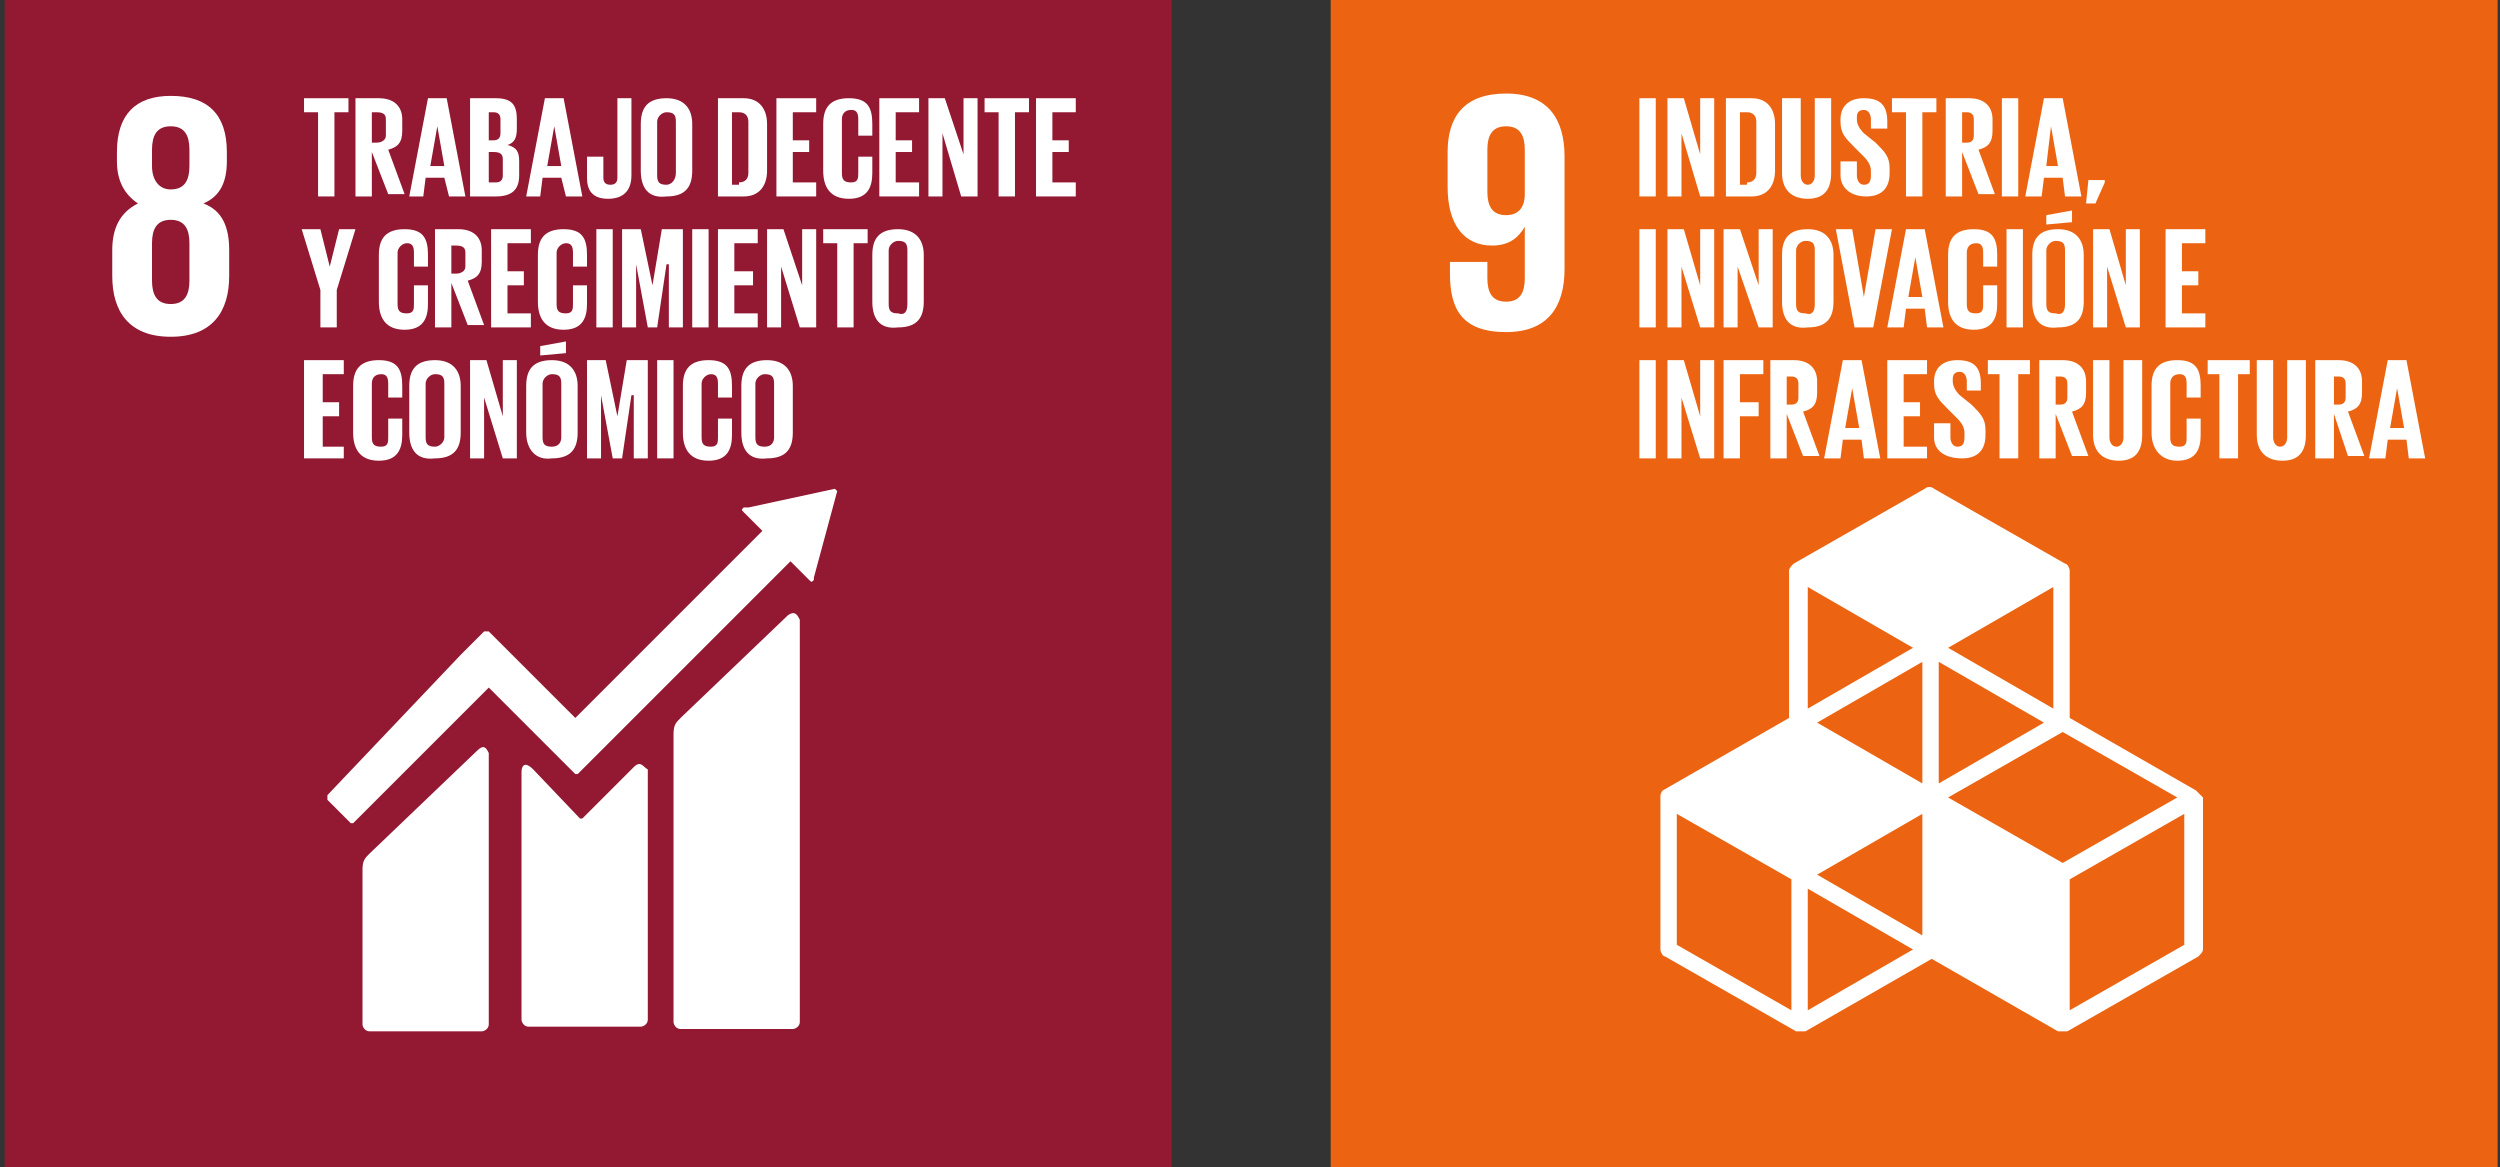 <?xml version="1.0" encoding="utf-8"?>
<!-- Generator: Adobe Illustrator 24.2.3, SVG Export Plug-In . SVG Version: 6.00 Build 0)  -->
<svg version="1.1" id="Capa_1" xmlns="http://www.w3.org/2000/svg" xmlns:xlink="http://www.w3.org/1999/xlink" x="0px" y="0px"
	 viewBox="0 0 106.9 49.9" style="enable-background:new 0 0 106.9 49.9;" xml:space="preserve">
<rect x="0" y="0" width="106.9" height="49.9" fill="#333333" stroke="none"/>
<style type="text/css">
	.st0{fill:#931831;}
	.st1{clip-path:url(#SVGID_2_);fill:#FFFFFF;}
	.st2{fill:#FFFFFF;}
	.st3{clip-path:url(#SVGID_4_);fill:#FFFFFF;}
	.st4{clip-path:url(#SVGID_6_);fill:#FFFFFF;}
	.st5{clip-path:url(#SVGID_8_);fill:#FFFFFF;}
	.st6{clip-path:url(#SVGID_10_);fill:#FFFFFF;}
	.st7{clip-path:url(#SVGID_12_);fill:#FFFFFF;}
	.st8{clip-path:url(#SVGID_14_);fill:#FFFFFF;}
	.st9{clip-path:url(#SVGID_16_);fill:#FFFFFF;}
	.st10{clip-path:url(#SVGID_18_);fill:#FFFFFF;}
	.st11{clip-path:url(#SVGID_20_);fill:#FFFFFF;}
	.st12{clip-path:url(#SVGID_22_);fill:#FFFFFF;}
	.st13{fill:#EC6411;}
	.st14{clip-path:url(#SVGID_24_);fill:#FFFFFF;}
	.st15{clip-path:url(#SVGID_26_);fill:#FFFFFF;}
	.st16{clip-path:url(#SVGID_28_);fill:#FFFFFF;}
	.st17{clip-path:url(#SVGID_30_);fill:#FFFFFF;}
	.st18{clip-path:url(#SVGID_32_);fill:#FFFFFF;}
	.st19{clip-path:url(#SVGID_34_);fill:#FFFFFF;}
	.st20{clip-path:url(#SVGID_36_);fill:#FFFFFF;}
	.st21{clip-path:url(#SVGID_38_);fill:#FFFFFF;}
	.st22{clip-path:url(#SVGID_40_);fill:#FFFFFF;}
	.st23{clip-path:url(#SVGID_42_);fill:#FFFFFF;}
</style>
<rect x="0.2" y="0" class="st0" width="49.9" height="49.9"/>
<g>
	<defs>
		<rect id="SVGID_1_" x="0.2" y="0" width="106.7" height="49.9"/>
	</defs>
	<clipPath id="SVGID_2_">
		<use xlink:href="#SVGID_1_"  style="overflow:visible;"/>
	</clipPath>
	<path class="st1" d="M33.7,26.3l-4.6,4.4c-0.2,0.2-0.3,0.3-0.3,0.7v12.3c0,0.1,0.1,0.3,0.3,0.3h4.8c0.1,0,0.3-0.1,0.3-0.3V26.5
		C34.1,26.3,34,26.1,33.7,26.3"/>
	<path class="st1" d="M20.4,32.1l-4.6,4.4c-0.2,0.2-0.3,0.3-0.3,0.7v6.6c0,0.1,0.1,0.3,0.3,0.3h4.8c0.1,0,0.3-0.1,0.3-0.3V32.2
		C20.8,32,20.7,31.8,20.4,32.1"/>
	<path class="st1" d="M35.8,21C35.8,21,35.7,21,35.8,21c-0.1-0.1-0.1-0.1-0.1-0.1l0,0l0,0L32,21.7l-0.1,0c0,0,0,0-0.1,0
		c-0.1,0.1-0.1,0.1,0,0.2l0,0l0.8,0.8l-8,8l-3.7-3.7c0,0-0.1,0-0.2,0l-1,1c0,0,0,0,0,0L14,34c0,0,0,0.1,0,0.2l1,1c0,0,0.1,0,0.1,0
		l5.8-5.8l2.7,2.7c0,0,0,0,0,0l1,1c0,0,0.1,0,0.1,0l9.1-9.1l0.8,0.8c0.1,0.1,0.1,0.1,0.2,0c0,0,0-0.1,0-0.1v0L35.8,21L35.8,21z"/>
	<path class="st1" d="M27.1,32.8l-2.2,2.2c0,0-0.1,0-0.1,0l-2-2.1c-0.4-0.4-0.5-0.1-0.5,0.1v10.6c0,0.1,0.1,0.3,0.3,0.3h4.8
		c0.1,0,0.3-0.1,0.3-0.3V32.9C27.5,32.8,27.4,32.5,27.1,32.8"/>
	<path class="st1" d="M8.1,12c0,0.6-0.2,1-0.8,1c-0.6,0-0.8-0.4-0.8-1v-1.6c0-0.6,0.2-1,0.8-1c0.6,0,0.8,0.4,0.8,1V12z M6.5,6.4
		c0-0.6,0.2-1,0.8-1c0.6,0,0.8,0.4,0.8,1v0.7c0,0.6-0.2,1-0.8,1c-0.5,0-0.8-0.4-0.8-1V6.4z M9.8,11.8v-1.1c0-1-0.3-1.7-1.1-2
		c0.7-0.3,1-0.9,1-1.8V6.5c0-1.6-0.8-2.4-2.4-2.4c-1.5,0-2.3,0.8-2.3,2.4v0.4c0,0.8,0.3,1.4,0.9,1.8c-0.8,0.4-1.1,1.1-1.1,2v1.1
		c0,1.5,0.7,2.6,2.5,2.6C9.1,14.4,9.8,13.3,9.8,11.8"/>
</g>
<polygon class="st2" points="13,4.2 14.9,4.2 14.9,4.8 14.3,4.8 14.3,8.4 13.6,8.4 13.6,4.8 13,4.8 "/>
<g>
	<defs>
		<rect id="SVGID_3_" x="0.2" y="0" width="106.7" height="49.9"/>
	</defs>
	<clipPath id="SVGID_4_">
		<use xlink:href="#SVGID_3_"  style="overflow:visible;"/>
	</clipPath>
	<path class="st3" d="M15.9,4.8v1.3h0.2c0.2,0,0.4-0.1,0.4-0.3V5.1c0-0.2-0.1-0.3-0.4-0.3H15.9z M15.9,6.5v1.9h-0.7V4.2h1
		c0.7,0,1,0.4,1,0.9v0.5c0,0.5-0.2,0.7-0.6,0.8l0.7,1.9h-0.7L15.9,6.5z"/>
</g>
<path class="st2" d="M18.4,7.1h0.6l-0.3-1.7h0L18.4,7.1z M17.5,8.4l0.8-4.2h0.8l0.8,4.2h-0.7L19,7.6h-0.8l-0.1,0.8H17.5z"/>
<g>
	<defs>
		<rect id="SVGID_5_" x="0.2" y="0" width="106.7" height="49.9"/>
	</defs>
	<clipPath id="SVGID_6_">
		<use xlink:href="#SVGID_5_"  style="overflow:visible;"/>
	</clipPath>
	<path class="st4" d="M20.9,6.5v1.3h0.3c0.2,0,0.3-0.1,0.3-0.3V6.8c0-0.2-0.1-0.3-0.4-0.3H20.9z M20.9,6h0.2c0.2,0,0.3-0.1,0.3-0.3
		V5.1c0-0.2-0.1-0.3-0.3-0.3h-0.2V6z M20.2,4.2h1c0.7,0,0.9,0.3,0.9,0.9v0.4c0,0.4-0.1,0.6-0.4,0.7c0.4,0.1,0.5,0.3,0.5,0.7v0.6
		c0,0.6-0.3,0.9-1,0.9h-1.1V4.2z"/>
</g>
<path class="st2" d="M23.4,7.1h0.6l-0.3-1.7h0L23.4,7.1z M22.5,8.4l0.8-4.2h0.8l0.8,4.2h-0.7L24,7.6h-0.8l-0.1,0.8H22.5z"/>
<g>
	<defs>
		<rect id="SVGID_7_" x="0.2" y="0" width="106.7" height="49.9"/>
	</defs>
	<clipPath id="SVGID_8_">
		<use xlink:href="#SVGID_7_"  style="overflow:visible;"/>
	</clipPath>
	<path class="st5" d="M27,4.2v3.3c0,0.6-0.3,1-1,1c-0.7,0-0.9-0.4-0.9-0.9V6.7h0.7v0.9c0,0.2,0.1,0.3,0.3,0.3c0.2,0,0.3-0.1,0.3-0.3
		V4.2H27z"/>
	<path class="st5" d="M28.9,7.4V5.2c0-0.3-0.1-0.4-0.4-0.4c-0.2,0-0.4,0.2-0.4,0.4v2.3c0,0.3,0.1,0.4,0.4,0.4
		C28.7,7.9,28.9,7.7,28.9,7.4 M27.4,7.3v-2c0-0.7,0.3-1.1,1.1-1.1c0.8,0,1.1,0.5,1.1,1.1v2c0,0.7-0.3,1.1-1.1,1.1
		C27.7,8.5,27.4,8,27.4,7.3"/>
	<path class="st5" d="M31.6,7.8c0.3,0,0.4-0.2,0.4-0.4V5.2c0-0.2-0.1-0.4-0.4-0.4h-0.3v3.1H31.6z M32.8,5.3v2c0,0.6-0.3,1.1-1,1.1
		h-1.1V4.2h1.1C32.5,4.2,32.8,4.7,32.8,5.3"/>
</g>
<polygon class="st2" points="33.2,4.2 34.9,4.2 34.9,4.8 33.9,4.8 33.9,6 34.6,6 34.6,6.5 33.9,6.5 33.9,7.8 34.9,7.8 34.9,8.4 
	33.2,8.4 "/>
<g>
	<defs>
		<rect id="SVGID_9_" x="0.2" y="0" width="106.7" height="49.9"/>
	</defs>
	<clipPath id="SVGID_10_">
		<use xlink:href="#SVGID_9_"  style="overflow:visible;"/>
	</clipPath>
	<path class="st6" d="M35.2,7.3v-2c0-0.7,0.3-1.1,1.1-1.1c0.8,0,1,0.4,1,1.1v0.5h-0.6V5.1c0-0.3-0.1-0.4-0.3-0.4
		c-0.3,0-0.4,0.2-0.4,0.4v2.3c0,0.3,0.1,0.4,0.4,0.4c0.3,0,0.3-0.2,0.3-0.4V6.7h0.6v0.7c0,0.6-0.2,1.1-1,1.1
		C35.5,8.5,35.2,8,35.2,7.3"/>
</g>
<polygon class="st2" points="37.6,4.2 39.3,4.2 39.3,4.8 38.3,4.8 38.3,6 39,6 39,6.5 38.3,6.5 38.3,7.8 39.3,7.8 39.3,8.4 
	37.6,8.4 "/>
<polygon class="st2" points="40.3,5.7 40.3,8.4 39.7,8.4 39.7,4.2 40.4,4.2 41.2,6.6 41.2,4.2 41.8,4.2 41.8,8.4 41.1,8.4 "/>
<polygon class="st2" points="42.1,4.2 44,4.2 44,4.8 43.4,4.8 43.4,8.4 42.7,8.4 42.7,4.8 42.1,4.8 "/>
<polygon class="st2" points="44.3,4.2 46,4.2 46,4.8 45,4.8 45,6 45.7,6 45.7,6.5 45,6.5 45,7.8 46,7.8 46,8.4 44.3,8.4 "/>
<polygon class="st2" points="14.4,12.4 14.4,14 13.7,14 13.7,12.4 12.9,9.8 13.7,9.8 14.1,11.4 14.1,11.4 14.5,9.8 15.2,9.8 "/>
<g>
	<defs>
		<rect id="SVGID_11_" x="0.2" y="0" width="106.7" height="49.9"/>
	</defs>
	<clipPath id="SVGID_12_">
		<use xlink:href="#SVGID_11_"  style="overflow:visible;"/>
	</clipPath>
	<path class="st7" d="M16.2,12.9v-2c0-0.7,0.3-1.1,1.1-1.1c0.8,0,1,0.4,1,1.1v0.5h-0.6v-0.6c0-0.3-0.1-0.4-0.3-0.4s-0.4,0.2-0.4,0.4
		V13c0,0.3,0.1,0.4,0.4,0.4s0.3-0.2,0.3-0.4v-0.8h0.6V13c0,0.6-0.2,1.1-1,1.1C16.5,14.1,16.2,13.6,16.2,12.9"/>
	<path class="st7" d="M19.3,10.4v1.3h0.2c0.2,0,0.4-0.1,0.4-0.3v-0.6c0-0.2-0.1-0.3-0.4-0.3H19.3z M19.3,12.1V14h-0.7V9.8h1
		c0.7,0,1,0.4,1,0.9v0.5c0,0.5-0.2,0.7-0.6,0.8l0.7,1.9H20L19.3,12.1z"/>
</g>
<polygon class="st2" points="21,9.8 22.7,9.8 22.7,10.4 21.7,10.4 21.7,11.6 22.4,11.6 22.4,12.2 21.7,12.2 21.7,13.4 22.7,13.4 
	22.7,14 21,14 "/>
<g>
	<defs>
		<rect id="SVGID_13_" x="0.2" y="0" width="106.7" height="49.9"/>
	</defs>
	<clipPath id="SVGID_14_">
		<use xlink:href="#SVGID_13_"  style="overflow:visible;"/>
	</clipPath>
	<path class="st8" d="M23,12.9v-2c0-0.7,0.3-1.1,1.1-1.1c0.8,0,1,0.4,1,1.1v0.5h-0.6v-0.6c0-0.3-0.1-0.4-0.3-0.4s-0.4,0.2-0.4,0.4
		V13c0,0.3,0.1,0.4,0.4,0.4s0.3-0.2,0.3-0.4v-0.8h0.6V13c0,0.6-0.2,1.1-1,1.1C23.3,14.1,23,13.6,23,12.9"/>
</g>
<rect x="25.5" y="9.8" class="st2" width="0.7" height="4.2"/>
<polygon class="st2" points="28.6,11.3 28.5,11.3 28.1,14 27.7,14 27.2,11.3 27.2,11.3 27.2,14 26.6,14 26.6,9.8 27.4,9.8 
	27.9,12.2 27.9,12.2 28.3,9.8 29.2,9.8 29.2,14 28.6,14 "/>
<rect x="29.6" y="9.8" class="st2" width="0.7" height="4.2"/>
<polygon class="st2" points="30.7,9.8 32.4,9.8 32.4,10.4 31.4,10.4 31.4,11.6 32.2,11.6 32.2,12.2 31.4,12.2 31.4,13.4 32.4,13.4 
	32.4,14 30.7,14 "/>
<polygon class="st2" points="33.4,11.4 33.4,14 32.8,14 32.8,9.8 33.5,9.8 34.3,12.2 34.3,9.8 34.9,9.8 34.9,14 34.2,14 "/>
<polygon class="st2" points="35.2,9.8 37.1,9.8 37.1,10.4 36.5,10.4 36.5,14 35.8,14 35.8,10.4 35.2,10.4 "/>
<g>
	<defs>
		<rect id="SVGID_15_" x="0.2" y="0" width="106.7" height="49.9"/>
	</defs>
	<clipPath id="SVGID_16_">
		<use xlink:href="#SVGID_15_"  style="overflow:visible;"/>
	</clipPath>
	<path class="st9" d="M38.8,13v-2.3c0-0.3-0.1-0.4-0.4-0.4c-0.2,0-0.4,0.2-0.4,0.4V13c0,0.3,0.1,0.4,0.4,0.4
		C38.7,13.5,38.8,13.3,38.8,13 M37.3,12.9v-2c0-0.7,0.3-1.1,1.1-1.1c0.8,0,1.1,0.5,1.1,1.1v2c0,0.7-0.3,1.1-1.1,1.1
		C37.6,14.1,37.3,13.6,37.3,12.9"/>
</g>
<polygon class="st2" points="13,15.4 14.7,15.4 14.7,16 13.8,16 13.8,17.2 14.5,17.2 14.5,17.8 13.8,17.8 13.8,19.1 14.7,19.1 
	14.7,19.6 13,19.6 "/>
<g>
	<defs>
		<rect id="SVGID_17_" x="0.2" y="0" width="106.7" height="49.9"/>
	</defs>
	<clipPath id="SVGID_18_">
		<use xlink:href="#SVGID_17_"  style="overflow:visible;"/>
	</clipPath>
	<path class="st10" d="M15.1,18.5v-2c0-0.7,0.3-1.1,1.1-1.1c0.8,0,1,0.4,1,1.1v0.5h-0.6v-0.6c0-0.3-0.1-0.4-0.3-0.4
		c-0.3,0-0.4,0.2-0.4,0.4v2.3c0,0.3,0.1,0.4,0.4,0.4c0.3,0,0.3-0.2,0.3-0.4v-0.8h0.6v0.7c0,0.6-0.2,1.1-1,1.1
		C15.4,19.7,15.1,19.2,15.1,18.5"/>
	<path class="st10" d="M19,18.7v-2.3c0-0.3-0.1-0.4-0.4-0.4c-0.2,0-0.4,0.2-0.4,0.4v2.3c0,0.3,0.1,0.4,0.4,0.4
		C18.8,19.1,19,18.9,19,18.7 M17.5,18.5v-2c0-0.7,0.3-1.1,1.1-1.1c0.8,0,1.1,0.5,1.1,1.1v2c0,0.7-0.3,1.1-1.1,1.1
		C17.8,19.7,17.5,19.2,17.5,18.5"/>
</g>
<polygon class="st2" points="20.7,17 20.7,19.6 20.1,19.6 20.1,15.4 20.8,15.4 21.5,17.8 21.5,15.4 22.1,15.4 22.1,19.6 21.5,19.6 
	"/>
<g>
	<defs>
		<rect id="SVGID_19_" x="0.2" y="0" width="106.7" height="49.9"/>
	</defs>
	<clipPath id="SVGID_20_">
		<use xlink:href="#SVGID_19_"  style="overflow:visible;"/>
	</clipPath>
	<path class="st11" d="M24,18.7v-2.3c0-0.3-0.1-0.4-0.4-0.4c-0.2,0-0.4,0.2-0.4,0.4v2.3c0,0.3,0.1,0.4,0.4,0.4
		C23.9,19.1,24,18.9,24,18.7 M24.2,15.1l-1.1,0.1v-0.4l1.1-0.2V15.1z M22.5,18.5v-2c0-0.7,0.3-1.1,1.1-1.1c0.8,0,1.1,0.5,1.1,1.1v2
		c0,0.7-0.3,1.1-1.1,1.1C22.9,19.7,22.5,19.2,22.5,18.5"/>
</g>
<polygon class="st2" points="27.1,16.9 27,16.9 26.6,19.6 26.2,19.6 25.7,16.9 25.7,16.9 25.7,19.6 25.1,19.6 25.1,15.4 25.9,15.4 
	26.4,17.8 26.4,17.8 26.8,15.4 27.7,15.4 27.7,19.6 27.1,19.6 "/>
<rect x="28.1" y="15.4" class="st2" width="0.7" height="4.2"/>
<g>
	<defs>
		<rect id="SVGID_21_" x="0.2" y="0" width="106.7" height="49.9"/>
	</defs>
	<clipPath id="SVGID_22_">
		<use xlink:href="#SVGID_21_"  style="overflow:visible;"/>
	</clipPath>
	<path class="st12" d="M29.2,18.5v-2c0-0.7,0.3-1.1,1.1-1.1c0.8,0,1,0.4,1,1.1v0.5h-0.6v-0.6c0-0.3-0.1-0.4-0.3-0.4
		s-0.4,0.2-0.4,0.4v2.3c0,0.3,0.1,0.4,0.4,0.4s0.3-0.2,0.3-0.4v-0.8h0.6v0.7c0,0.6-0.2,1.1-1,1.1C29.5,19.7,29.2,19.2,29.2,18.5"/>
	<path class="st12" d="M33.1,18.7v-2.3c0-0.3-0.1-0.4-0.4-0.4c-0.2,0-0.4,0.2-0.4,0.4v2.3c0,0.3,0.1,0.4,0.4,0.4
		C33,19.1,33.1,18.9,33.1,18.7 M31.7,18.5v-2c0-0.7,0.3-1.1,1.1-1.1c0.8,0,1.1,0.5,1.1,1.1v2c0,0.7-0.3,1.1-1.1,1.1
		C32,19.7,31.7,19.2,31.7,18.5"/>
</g>
<rect x="56.9" y="0" class="st13" width="49.9" height="49.9"/>
<g>
	<defs>
		<rect id="SVGID_23_" x="0.2" y="0" width="106.7" height="49.9"/>
	</defs>
	<clipPath id="SVGID_24_">
		<use xlink:href="#SVGID_23_"  style="overflow:visible;"/>
	</clipPath>
	<path class="st14" d="M93.4,40.4l-4.9,2.8v-5.6l4.9-2.8V40.4z M77.3,43.2V38l4.5,2.6L77.3,43.2z M76.6,43.2l-4.9-2.8v-5.6l4.9,2.8
		V43.2z M81.8,27.7l-4.5,2.6v-5.2L81.8,27.7z M87.8,30.3l-4.5-2.6l4.5-2.6V30.3z M83.3,34.1l4.9-2.8l4.9,2.8l-4.9,2.8L83.3,34.1z
		 M82.2,33.5l-4.5-2.6l4.5-2.6V33.5z M87.4,30.9l-4.5,2.6v-5.2L87.4,30.9z M82.2,40l-4.5-2.6l4.5-2.6V40z M93.9,33.8l-5.4-3.1v-6.3
		c0-0.1-0.1-0.3-0.2-0.3l-5.6-3.2c-0.1-0.1-0.3-0.1-0.4,0l-5.6,3.2c-0.1,0.1-0.2,0.2-0.2,0.3v6.3l-5.4,3.1C71,33.9,71,34,71,34.1
		v6.5c0,0.1,0.1,0.3,0.2,0.3l5.6,3.2c0.1,0,0.1,0,0.2,0c0.1,0,0.1,0,0.2,0l5.4-3.1l5.4,3.1c0.1,0,0.1,0,0.2,0c0.1,0,0.1,0,0.2,0
		l5.6-3.2c0.1-0.1,0.2-0.2,0.2-0.3v-6.5C94.1,34,94,33.9,93.9,33.8"/>
	<path class="st14" d="M65.2,8.3c0,0.6-0.3,0.9-0.8,0.9c-0.6,0-0.8-0.4-0.8-1V6.4c0-0.6,0.2-1,0.8-1c0.6,0,0.8,0.4,0.8,1V8.3z
		 M66.9,6.7c0-1.6-0.7-2.7-2.5-2.7c-1.8,0-2.5,1-2.5,2.5v1.5c0,1.6,0.7,2.5,1.9,2.5c0.7,0,1.1-0.3,1.4-0.8h0v2.2c0,0.6-0.2,1-0.8,1
		c-0.6,0-0.8-0.4-0.8-1v-0.7H62v0.5c0,1.5,0.5,2.5,2.4,2.5c1.8,0,2.5-1.1,2.5-2.7V6.7z"/>
</g>
<rect x="70.1" y="4.2" class="st2" width="0.7" height="4.2"/>
<polygon class="st2" points="71.9,5.7 71.9,8.4 71.3,8.4 71.3,4.2 72,4.2 72.7,6.6 72.7,4.2 73.3,4.2 73.3,8.4 72.7,8.4 "/>
<g>
	<defs>
		<rect id="SVGID_25_" x="0.2" y="0" width="106.7" height="49.9"/>
	</defs>
	<clipPath id="SVGID_26_">
		<use xlink:href="#SVGID_25_"  style="overflow:visible;"/>
	</clipPath>
	<path class="st15" d="M74.7,7.8c0.3,0,0.4-0.2,0.4-0.4V5.2c0-0.2-0.1-0.4-0.4-0.4h-0.3v3.1H74.7z M75.9,5.3v2c0,0.6-0.3,1.1-1,1.1
		h-1.1V4.2h1.1C75.6,4.2,75.9,4.7,75.9,5.3"/>
	<path class="st15" d="M78.3,4.2v3.2c0,0.7-0.3,1.1-1,1.1c-0.7,0-1.1-0.4-1.1-1.1V4.2H77v3.3c0,0.2,0.1,0.4,0.3,0.4s0.3-0.2,0.3-0.4
		V4.2H78.3z"/>
	<path class="st15" d="M78.7,7.5V6.9h0.7v0.6c0,0.2,0.1,0.4,0.3,0.4c0.2,0,0.3-0.1,0.3-0.4V7.3c0-0.2-0.1-0.4-0.3-0.6l-0.4-0.4
		c-0.4-0.4-0.6-0.6-0.6-1.1V5.1c0-0.5,0.3-0.9,1-0.9c0.7,0,1,0.3,1,1v0.3H80V5.1c0-0.2-0.1-0.4-0.3-0.4c-0.2,0-0.3,0.1-0.3,0.3v0.1
		c0,0.2,0.1,0.4,0.3,0.6l0.5,0.4c0.4,0.4,0.6,0.6,0.6,1.1v0.2c0,0.6-0.3,1-1,1S78.7,8,78.7,7.5"/>
</g>
<polygon class="st2" points="80.9,4.2 82.8,4.2 82.8,4.8 82.2,4.8 82.2,8.4 81.5,8.4 81.5,4.8 80.9,4.8 "/>
<g>
	<defs>
		<rect id="SVGID_27_" x="0.2" y="0" width="106.7" height="49.9"/>
	</defs>
	<clipPath id="SVGID_28_">
		<use xlink:href="#SVGID_27_"  style="overflow:visible;"/>
	</clipPath>
	<path class="st16" d="M83.9,4.8v1.3h0.2c0.2,0,0.3-0.1,0.3-0.3V5.1c0-0.2-0.1-0.3-0.3-0.3H83.9z M83.9,6.5v1.9h-0.7V4.2h1
		c0.7,0,1,0.4,1,0.9v0.5c0,0.5-0.2,0.7-0.6,0.8l0.7,1.9h-0.7L83.9,6.5z"/>
</g>
<rect x="85.6" y="4.2" class="st2" width="0.7" height="4.2"/>
<path class="st2" d="M87.5,7.1H88l-0.3-1.7h0L87.5,7.1z M86.6,8.4l0.8-4.2h0.8L89,8.4h-0.7l-0.1-0.8h-0.8l-0.1,0.8H86.6z"/>
<polygon class="st2" points="89.3,7.7 89.2,8.7 89.6,8.7 90,7.8 90,7.7 "/>
<rect x="70.1" y="9.8" class="st2" width="0.7" height="4.2"/>
<polygon class="st2" points="71.9,11.4 71.9,14 71.3,14 71.3,9.8 72,9.8 72.7,12.2 72.7,9.8 73.3,9.8 73.3,14 72.7,14 "/>
<polygon class="st2" points="74.3,11.4 74.3,14 73.7,14 73.7,9.8 74.4,9.8 75.2,12.2 75.2,9.8 75.8,9.8 75.8,14 75.2,14 "/>
<g>
	<defs>
		<rect id="SVGID_29_" x="0.2" y="0" width="106.7" height="49.9"/>
	</defs>
	<clipPath id="SVGID_30_">
		<use xlink:href="#SVGID_29_"  style="overflow:visible;"/>
	</clipPath>
	<path class="st17" d="M77.6,13v-2.3c0-0.3-0.1-0.4-0.4-0.4c-0.2,0-0.4,0.2-0.4,0.4V13c0,0.3,0.1,0.4,0.4,0.4
		C77.5,13.5,77.6,13.3,77.6,13 M76.2,12.9v-2c0-0.7,0.3-1.1,1.1-1.1c0.8,0,1.1,0.5,1.1,1.1v2c0,0.7-0.3,1.1-1.1,1.1
		C76.5,14.1,76.2,13.6,76.2,12.9"/>
</g>
<polygon class="st2" points="80.9,9.8 80.1,14 79.3,14 78.5,9.8 79.2,9.8 79.7,12.7 79.7,12.7 80.2,9.8 "/>
<path class="st2" d="M81.6,12.7h0.6L81.9,11h0L81.6,12.7z M80.7,14l0.8-4.2h0.8l0.8,4.2h-0.7l-0.1-0.8h-0.8L81.4,14H80.7z"/>
<g>
	<defs>
		<rect id="SVGID_31_" x="0.2" y="0" width="106.7" height="49.9"/>
	</defs>
	<clipPath id="SVGID_32_">
		<use xlink:href="#SVGID_31_"  style="overflow:visible;"/>
	</clipPath>
	<path class="st18" d="M83.3,12.9v-2c0-0.7,0.3-1.1,1.1-1.1c0.8,0,1,0.4,1,1.1v0.5h-0.6v-0.6c0-0.3-0.1-0.4-0.3-0.4
		c-0.3,0-0.4,0.2-0.4,0.4V13c0,0.3,0.1,0.4,0.4,0.4c0.3,0,0.3-0.2,0.3-0.4v-0.8h0.6V13c0,0.6-0.2,1.1-1,1.1
		C83.6,14.1,83.3,13.6,83.3,12.9"/>
</g>
<rect x="85.8" y="9.8" class="st2" width="0.7" height="4.2"/>
<g>
	<defs>
		<rect id="SVGID_33_" x="0.2" y="0" width="106.7" height="49.9"/>
	</defs>
	<clipPath id="SVGID_34_">
		<use xlink:href="#SVGID_33_"  style="overflow:visible;"/>
	</clipPath>
	<path class="st19" d="M88.3,13v-2.3c0-0.3-0.1-0.4-0.4-0.4c-0.2,0-0.4,0.2-0.4,0.4V13c0,0.3,0.1,0.4,0.4,0.4
		C88.2,13.5,88.3,13.3,88.3,13 M88.6,9.5l-1.1,0.1V9.2L88.6,9V9.5z M86.9,12.9v-2c0-0.7,0.3-1.1,1.1-1.1c0.8,0,1.1,0.5,1.1,1.1v2
		c0,0.7-0.3,1.1-1.1,1.1C87.2,14.1,86.9,13.6,86.9,12.9"/>
</g>
<polygon class="st2" points="90.1,11.4 90.1,14 89.5,14 89.5,9.8 90.2,9.8 90.9,12.2 90.9,9.8 91.5,9.8 91.5,14 90.9,14 "/>
<polygon class="st2" points="92.6,9.8 94.3,9.8 94.3,10.4 93.3,10.4 93.3,11.6 94,11.6 94,12.2 93.3,12.2 93.3,13.4 94.3,13.4 
	94.3,14 92.6,14 "/>
<rect x="70.1" y="15.4" class="st2" width="0.7" height="4.2"/>
<polygon class="st2" points="71.9,17 71.9,19.6 71.3,19.6 71.3,15.4 72,15.4 72.7,17.8 72.7,15.4 73.3,15.4 73.3,19.6 72.7,19.6 "/>
<polygon class="st2" points="73.7,15.4 75.4,15.4 75.4,16 74.4,16 74.4,17.2 75.2,17.2 75.2,17.8 74.4,17.8 74.4,19.6 73.7,19.6 "/>
<g>
	<defs>
		<rect id="SVGID_35_" x="0.2" y="0" width="106.7" height="49.9"/>
	</defs>
	<clipPath id="SVGID_36_">
		<use xlink:href="#SVGID_35_"  style="overflow:visible;"/>
	</clipPath>
	<path class="st20" d="M76.4,16v1.3h0.2c0.2,0,0.3-0.1,0.3-0.3v-0.6c0-0.2-0.1-0.3-0.3-0.3H76.4z M76.4,17.7v1.9h-0.7v-4.2h1
		c0.7,0,1,0.4,1,0.9v0.5c0,0.5-0.2,0.7-0.6,0.8l0.7,1.9h-0.7L76.4,17.7z"/>
</g>
<path class="st2" d="M78.9,18.3h0.6l-0.3-1.7h0L78.9,18.3z M78,19.6l0.8-4.2h0.8l0.8,4.2h-0.7l-0.1-0.8h-0.8l-0.1,0.8H78z"/>
<polygon class="st2" points="80.7,15.4 82.4,15.4 82.4,16 81.4,16 81.4,17.2 82.1,17.2 82.1,17.8 81.4,17.8 81.4,19.1 82.4,19.1 
	82.4,19.6 80.7,19.6 "/>
<g>
	<defs>
		<rect id="SVGID_37_" x="0.2" y="0" width="106.7" height="49.9"/>
	</defs>
	<clipPath id="SVGID_38_">
		<use xlink:href="#SVGID_37_"  style="overflow:visible;"/>
	</clipPath>
	<path class="st21" d="M82.7,18.7v-0.6h0.7v0.6c0,0.2,0.1,0.4,0.3,0.4c0.2,0,0.3-0.1,0.3-0.4v-0.2c0-0.2-0.1-0.4-0.3-0.6l-0.4-0.4
		c-0.4-0.4-0.6-0.6-0.6-1.1v-0.1c0-0.5,0.3-0.9,1-0.9c0.7,0,1,0.3,1,1v0.3h-0.6v-0.4c0-0.2-0.1-0.4-0.3-0.4c-0.2,0-0.3,0.1-0.3,0.3
		v0.1c0,0.2,0.1,0.4,0.3,0.6l0.5,0.4c0.4,0.4,0.6,0.6,0.6,1.1v0.2c0,0.6-0.3,1-1,1S82.7,19.3,82.7,18.7"/>
</g>
<polygon class="st2" points="85,15.4 86.8,15.4 86.8,16 86.3,16 86.3,19.6 85.5,19.6 85.5,16 85,16 "/>
<g>
	<defs>
		<rect id="SVGID_39_" x="0.2" y="0" width="106.7" height="49.9"/>
	</defs>
	<clipPath id="SVGID_40_">
		<use xlink:href="#SVGID_39_"  style="overflow:visible;"/>
	</clipPath>
	<path class="st22" d="M87.9,16v1.3h0.2c0.2,0,0.3-0.1,0.3-0.3v-0.6c0-0.2-0.1-0.3-0.3-0.3H87.9z M87.9,17.7v1.9h-0.7v-4.2h1
		c0.7,0,1,0.4,1,0.9v0.5c0,0.5-0.2,0.7-0.6,0.8l0.7,1.9h-0.7L87.9,17.7z"/>
	<path class="st22" d="M91.6,15.4v3.2c0,0.7-0.3,1.1-1,1.1c-0.7,0-1.1-0.4-1.1-1.1v-3.2h0.7v3.3c0,0.2,0.1,0.4,0.3,0.4
		s0.3-0.2,0.3-0.4v-3.3H91.6z"/>
	<path class="st22" d="M92,18.5v-2c0-0.7,0.3-1.1,1.1-1.1c0.8,0,1,0.4,1,1.1v0.5h-0.6v-0.6c0-0.3-0.1-0.4-0.3-0.4
		c-0.3,0-0.4,0.2-0.4,0.4v2.3c0,0.3,0.1,0.4,0.4,0.4c0.3,0,0.3-0.2,0.3-0.4v-0.8h0.6v0.7c0,0.6-0.2,1.1-1,1.1
		C92.4,19.7,92,19.2,92,18.5"/>
</g>
<polygon class="st2" points="94.4,15.4 96.2,15.4 96.2,16 95.7,16 95.7,19.6 94.9,19.6 94.9,16 94.4,16 "/>
<g>
	<defs>
		<rect id="SVGID_41_" x="0.2" y="0" width="106.7" height="49.9"/>
	</defs>
	<clipPath id="SVGID_42_">
		<use xlink:href="#SVGID_41_"  style="overflow:visible;"/>
	</clipPath>
	<path class="st23" d="M98.6,15.4v3.2c0,0.7-0.3,1.1-1,1.1c-0.7,0-1.1-0.4-1.1-1.1v-3.2h0.7v3.3c0,0.2,0.1,0.4,0.3,0.4
		s0.3-0.2,0.3-0.4v-3.3H98.6z"/>
	<path class="st23" d="M99.8,16v1.3h0.2c0.2,0,0.3-0.1,0.3-0.3v-0.6c0-0.2-0.1-0.3-0.3-0.3H99.8z M99.8,17.7v1.9H99v-4.2h1
		c0.7,0,1,0.4,1,0.9v0.5c0,0.5-0.2,0.7-0.6,0.8l0.7,1.9h-0.7L99.8,17.7z"/>
</g>
<path class="st2" d="M102.2,18.3h0.6l-0.3-1.7h0L102.2,18.3z M101.3,19.6l0.8-4.2h0.8l0.8,4.2H103l-0.1-0.8h-0.8l-0.1,0.8H101.3z"/>
</svg>
